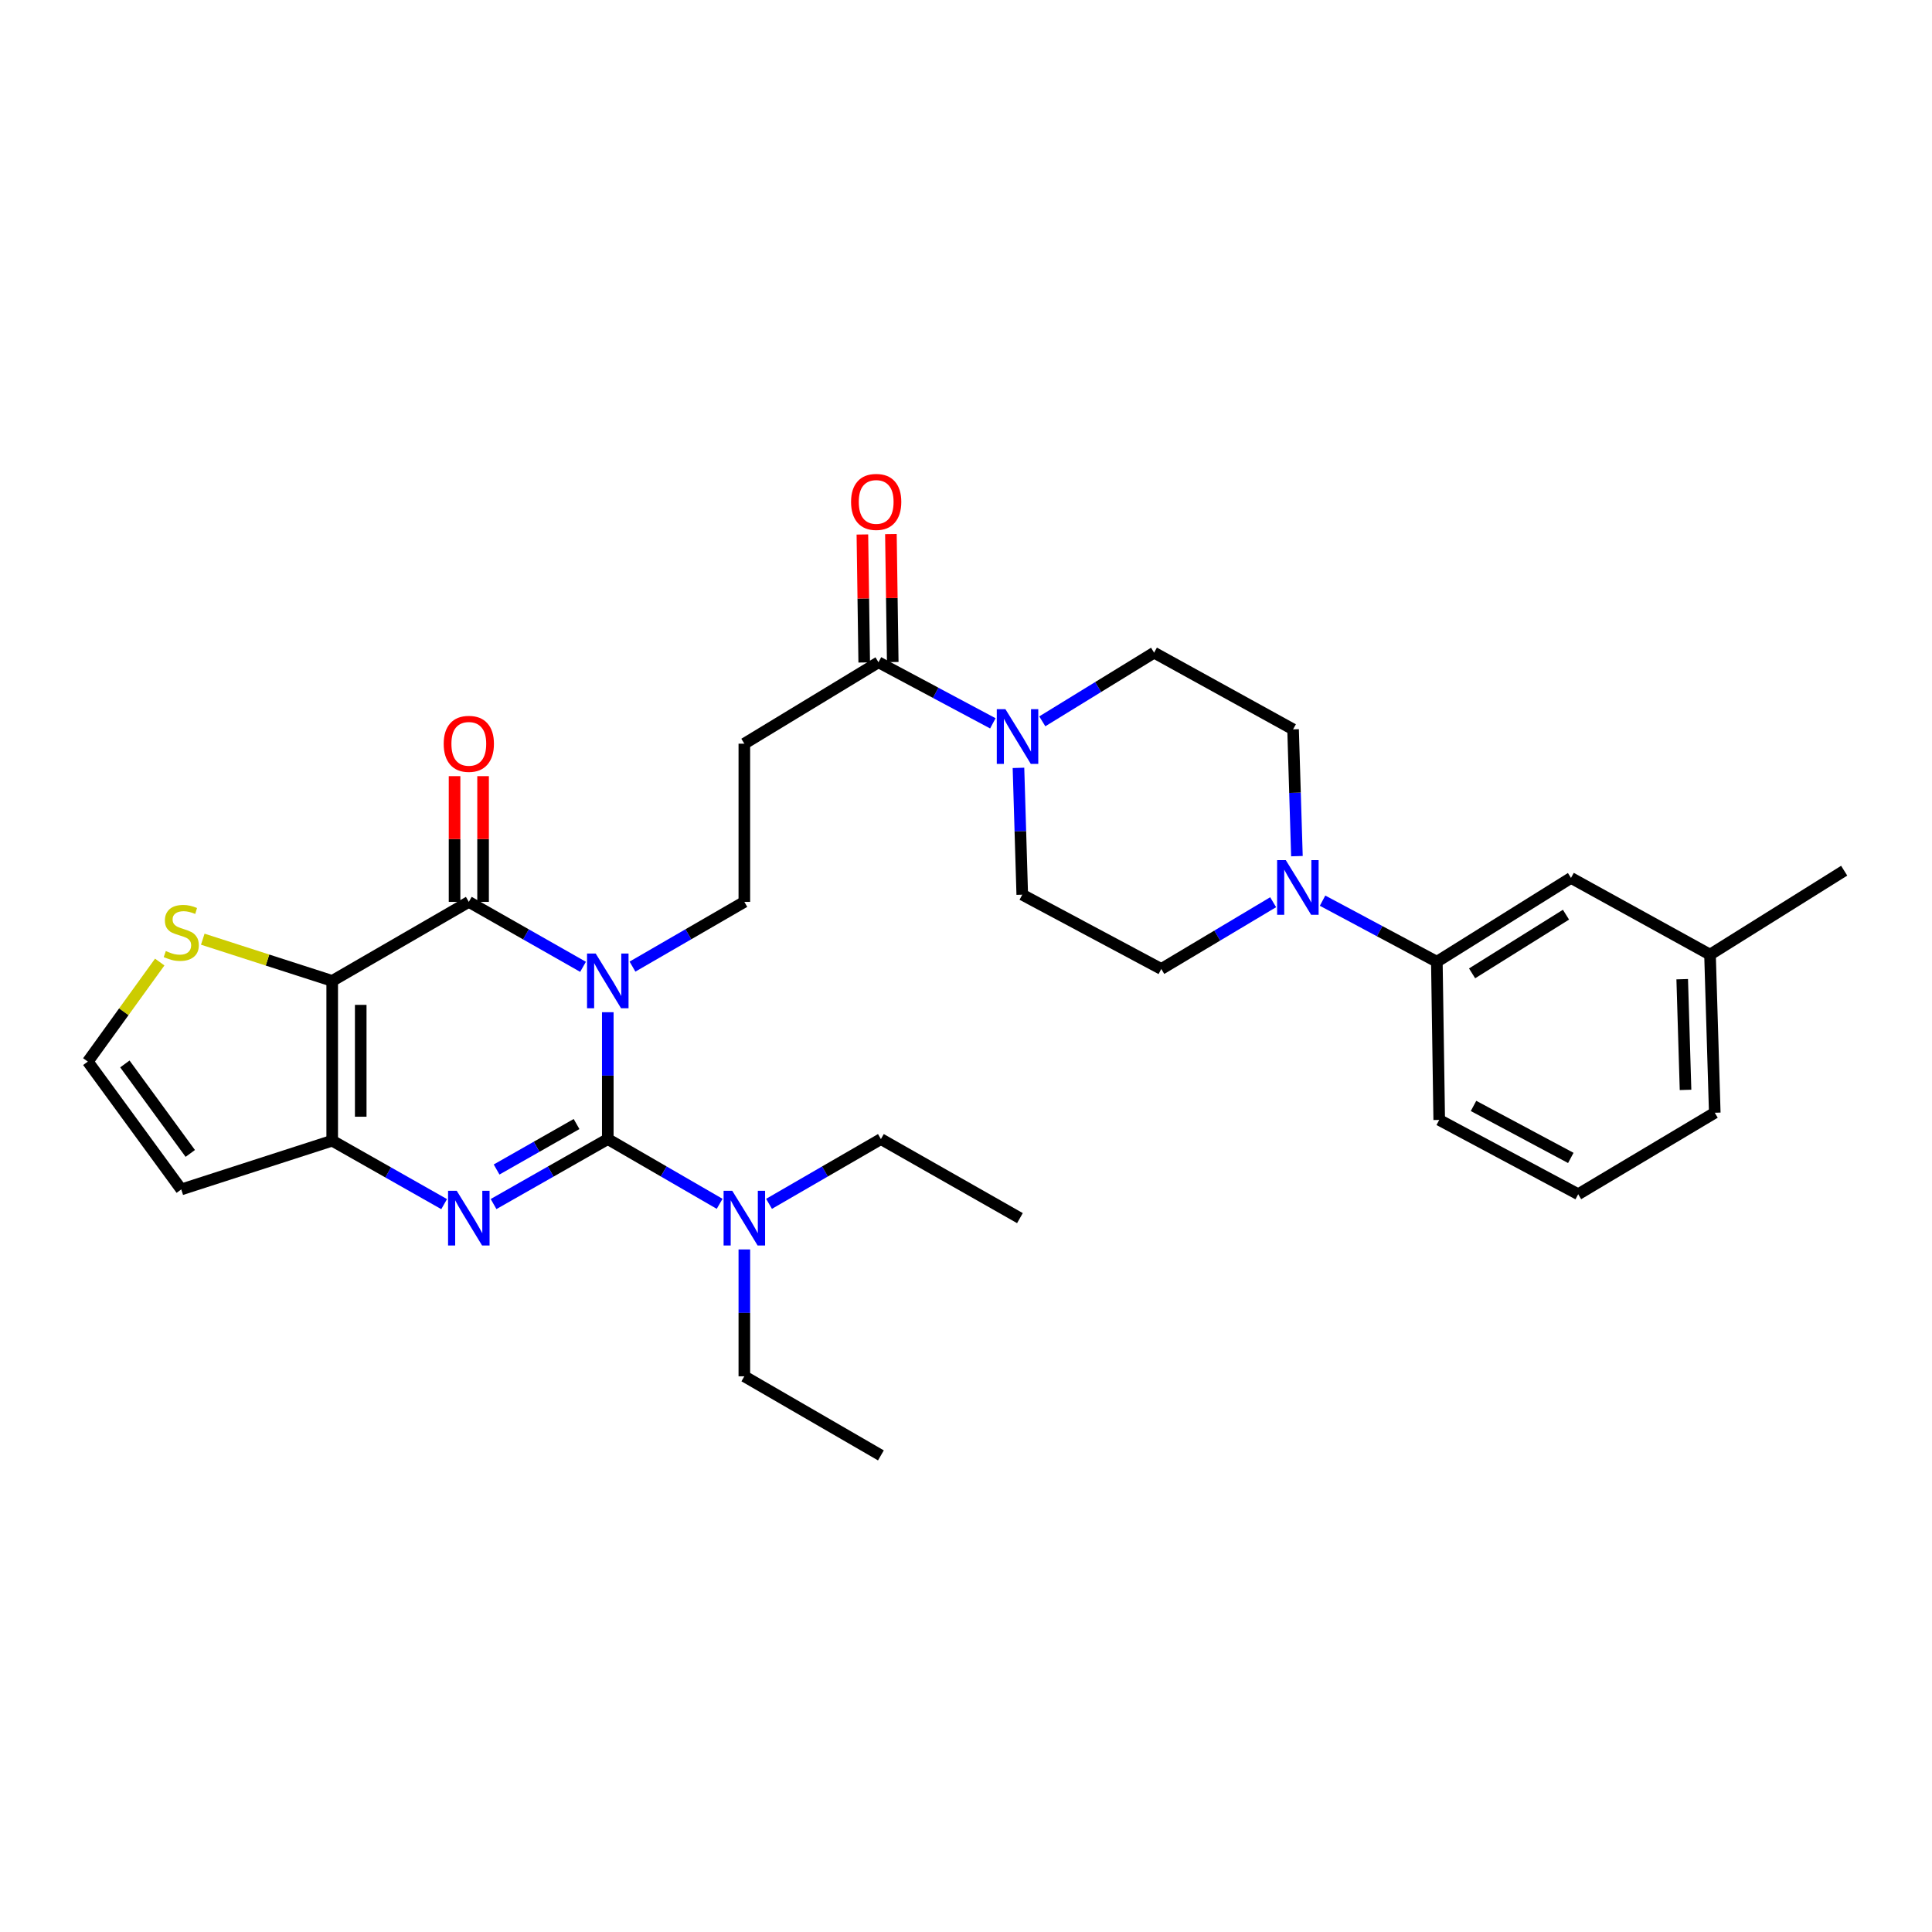 <?xml version='1.0' encoding='iso-8859-1'?>
<svg version='1.1' baseProfile='full'
              xmlns='http://www.w3.org/2000/svg'
                      xmlns:rdkit='http://www.rdkit.org/xml'
                      xmlns:xlink='http://www.w3.org/1999/xlink'
                  xml:space='preserve'
width='1000px' height='1000px' viewBox='0 0 1000 1000'>
<!-- END OF HEADER -->
<rect style='opacity:1.0;fill:#FFFFFF;stroke:none' width='1000' height='1000' x='0' y='0'> </rect>
<path class='bond-0' d='M 314.591,523.922 L 314.591,556.755' style='fill:none;fill-rule:evenodd;stroke:#0000FF;stroke-width:6px;stroke-linecap:butt;stroke-linejoin:miter;stroke-opacity:1' />
<path class='bond-0' d='M 314.591,556.755 L 314.591,589.588' style='fill:none;fill-rule:evenodd;stroke:#000000;stroke-width:6px;stroke-linecap:butt;stroke-linejoin:miter;stroke-opacity:1' />
<path class='bond-1' d='M 301.782,500.431 L 272.22,483.621' style='fill:none;fill-rule:evenodd;stroke:#0000FF;stroke-width:6px;stroke-linecap:butt;stroke-linejoin:miter;stroke-opacity:1' />
<path class='bond-1' d='M 272.22,483.621 L 242.658,466.811' style='fill:none;fill-rule:evenodd;stroke:#000000;stroke-width:6px;stroke-linecap:butt;stroke-linejoin:miter;stroke-opacity:1' />
<path class='bond-6' d='M 327.372,500.318 L 356.321,483.564' style='fill:none;fill-rule:evenodd;stroke:#0000FF;stroke-width:6px;stroke-linecap:butt;stroke-linejoin:miter;stroke-opacity:1' />
<path class='bond-6' d='M 356.321,483.564 L 385.269,466.811' style='fill:none;fill-rule:evenodd;stroke:#000000;stroke-width:6px;stroke-linecap:butt;stroke-linejoin:miter;stroke-opacity:1' />
<path class='bond-3' d='M 314.591,589.588 L 285.029,606.402' style='fill:none;fill-rule:evenodd;stroke:#000000;stroke-width:6px;stroke-linecap:butt;stroke-linejoin:miter;stroke-opacity:1' />
<path class='bond-3' d='M 285.029,606.402 L 255.467,623.216' style='fill:none;fill-rule:evenodd;stroke:#0000FF;stroke-width:6px;stroke-linecap:butt;stroke-linejoin:miter;stroke-opacity:1' />
<path class='bond-3' d='M 298.423,581.799 L 277.73,593.569' style='fill:none;fill-rule:evenodd;stroke:#000000;stroke-width:6px;stroke-linecap:butt;stroke-linejoin:miter;stroke-opacity:1' />
<path class='bond-3' d='M 277.73,593.569 L 257.037,605.338' style='fill:none;fill-rule:evenodd;stroke:#0000FF;stroke-width:6px;stroke-linecap:butt;stroke-linejoin:miter;stroke-opacity:1' />
<path class='bond-12' d='M 314.591,589.588 L 343.539,606.345' style='fill:none;fill-rule:evenodd;stroke:#000000;stroke-width:6px;stroke-linecap:butt;stroke-linejoin:miter;stroke-opacity:1' />
<path class='bond-12' d='M 343.539,606.345 L 372.487,623.102' style='fill:none;fill-rule:evenodd;stroke:#0000FF;stroke-width:6px;stroke-linecap:butt;stroke-linejoin:miter;stroke-opacity:1' />
<path class='bond-2' d='M 242.658,466.811 L 171.948,507.715' style='fill:none;fill-rule:evenodd;stroke:#000000;stroke-width:6px;stroke-linecap:butt;stroke-linejoin:miter;stroke-opacity:1' />
<path class='bond-15' d='M 250.04,466.811 L 250.04,434.273' style='fill:none;fill-rule:evenodd;stroke:#000000;stroke-width:6px;stroke-linecap:butt;stroke-linejoin:miter;stroke-opacity:1' />
<path class='bond-15' d='M 250.04,434.273 L 250.04,401.736' style='fill:none;fill-rule:evenodd;stroke:#FF0000;stroke-width:6px;stroke-linecap:butt;stroke-linejoin:miter;stroke-opacity:1' />
<path class='bond-15' d='M 235.276,466.811 L 235.276,434.273' style='fill:none;fill-rule:evenodd;stroke:#000000;stroke-width:6px;stroke-linecap:butt;stroke-linejoin:miter;stroke-opacity:1' />
<path class='bond-15' d='M 235.276,434.273 L 235.276,401.736' style='fill:none;fill-rule:evenodd;stroke:#FF0000;stroke-width:6px;stroke-linecap:butt;stroke-linejoin:miter;stroke-opacity:1' />
<path class='bond-4' d='M 171.948,507.715 L 171.948,590.417' style='fill:none;fill-rule:evenodd;stroke:#000000;stroke-width:6px;stroke-linecap:butt;stroke-linejoin:miter;stroke-opacity:1' />
<path class='bond-4' d='M 186.712,520.12 L 186.712,578.012' style='fill:none;fill-rule:evenodd;stroke:#000000;stroke-width:6px;stroke-linecap:butt;stroke-linejoin:miter;stroke-opacity:1' />
<path class='bond-9' d='M 171.948,507.715 L 138.451,496.919' style='fill:none;fill-rule:evenodd;stroke:#000000;stroke-width:6px;stroke-linecap:butt;stroke-linejoin:miter;stroke-opacity:1' />
<path class='bond-9' d='M 138.451,496.919 L 104.955,486.122' style='fill:none;fill-rule:evenodd;stroke:#CCCC00;stroke-width:6px;stroke-linecap:butt;stroke-linejoin:miter;stroke-opacity:1' />
<path class='bond-31' d='M 229.886,623.261 L 200.917,606.839' style='fill:none;fill-rule:evenodd;stroke:#0000FF;stroke-width:6px;stroke-linecap:butt;stroke-linejoin:miter;stroke-opacity:1' />
<path class='bond-31' d='M 200.917,606.839 L 171.948,590.417' style='fill:none;fill-rule:evenodd;stroke:#000000;stroke-width:6px;stroke-linecap:butt;stroke-linejoin:miter;stroke-opacity:1' />
<path class='bond-11' d='M 171.948,590.417 L 93.823,615.647' style='fill:none;fill-rule:evenodd;stroke:#000000;stroke-width:6px;stroke-linecap:butt;stroke-linejoin:miter;stroke-opacity:1' />
<path class='bond-5' d='M 513.893,374.41 L 484.296,358.598' style='fill:none;fill-rule:evenodd;stroke:#0000FF;stroke-width:6px;stroke-linecap:butt;stroke-linejoin:miter;stroke-opacity:1' />
<path class='bond-5' d='M 484.296,358.598 L 454.7,342.786' style='fill:none;fill-rule:evenodd;stroke:#000000;stroke-width:6px;stroke-linecap:butt;stroke-linejoin:miter;stroke-opacity:1' />
<path class='bond-16' d='M 527.157,397.445 L 528.137,430.266' style='fill:none;fill-rule:evenodd;stroke:#0000FF;stroke-width:6px;stroke-linecap:butt;stroke-linejoin:miter;stroke-opacity:1' />
<path class='bond-16' d='M 528.137,430.266 L 529.118,463.087' style='fill:none;fill-rule:evenodd;stroke:#000000;stroke-width:6px;stroke-linecap:butt;stroke-linejoin:miter;stroke-opacity:1' />
<path class='bond-17' d='M 539.487,373.366 L 568.423,355.591' style='fill:none;fill-rule:evenodd;stroke:#0000FF;stroke-width:6px;stroke-linecap:butt;stroke-linejoin:miter;stroke-opacity:1' />
<path class='bond-17' d='M 568.423,355.591 L 597.359,337.816' style='fill:none;fill-rule:evenodd;stroke:#000000;stroke-width:6px;stroke-linecap:butt;stroke-linejoin:miter;stroke-opacity:1' />
<path class='bond-10' d='M 385.269,466.811 L 385.269,384.929' style='fill:none;fill-rule:evenodd;stroke:#000000;stroke-width:6px;stroke-linecap:butt;stroke-linejoin:miter;stroke-opacity:1' />
<path class='bond-7' d='M 671.285,443.14 L 670.288,410.323' style='fill:none;fill-rule:evenodd;stroke:#0000FF;stroke-width:6px;stroke-linecap:butt;stroke-linejoin:miter;stroke-opacity:1' />
<path class='bond-7' d='M 670.288,410.323 L 669.292,377.506' style='fill:none;fill-rule:evenodd;stroke:#000000;stroke-width:6px;stroke-linecap:butt;stroke-linejoin:miter;stroke-opacity:1' />
<path class='bond-13' d='M 684.556,466.178 L 714.133,481.988' style='fill:none;fill-rule:evenodd;stroke:#0000FF;stroke-width:6px;stroke-linecap:butt;stroke-linejoin:miter;stroke-opacity:1' />
<path class='bond-13' d='M 714.133,481.988 L 743.71,497.798' style='fill:none;fill-rule:evenodd;stroke:#000000;stroke-width:6px;stroke-linecap:butt;stroke-linejoin:miter;stroke-opacity:1' />
<path class='bond-33' d='M 658.979,466.985 L 630.031,484.262' style='fill:none;fill-rule:evenodd;stroke:#0000FF;stroke-width:6px;stroke-linecap:butt;stroke-linejoin:miter;stroke-opacity:1' />
<path class='bond-33' d='M 630.031,484.262 L 601.083,501.539' style='fill:none;fill-rule:evenodd;stroke:#000000;stroke-width:6px;stroke-linecap:butt;stroke-linejoin:miter;stroke-opacity:1' />
<path class='bond-8' d='M 454.7,342.786 L 385.269,384.929' style='fill:none;fill-rule:evenodd;stroke:#000000;stroke-width:6px;stroke-linecap:butt;stroke-linejoin:miter;stroke-opacity:1' />
<path class='bond-20' d='M 462.081,342.681 L 461.607,309.56' style='fill:none;fill-rule:evenodd;stroke:#000000;stroke-width:6px;stroke-linecap:butt;stroke-linejoin:miter;stroke-opacity:1' />
<path class='bond-20' d='M 461.607,309.56 L 461.133,276.439' style='fill:none;fill-rule:evenodd;stroke:#FF0000;stroke-width:6px;stroke-linecap:butt;stroke-linejoin:miter;stroke-opacity:1' />
<path class='bond-20' d='M 447.318,342.892 L 446.844,309.771' style='fill:none;fill-rule:evenodd;stroke:#000000;stroke-width:6px;stroke-linecap:butt;stroke-linejoin:miter;stroke-opacity:1' />
<path class='bond-20' d='M 446.844,309.771 L 446.37,276.65' style='fill:none;fill-rule:evenodd;stroke:#FF0000;stroke-width:6px;stroke-linecap:butt;stroke-linejoin:miter;stroke-opacity:1' />
<path class='bond-14' d='M 82.678,497.96 L 64.066,523.72' style='fill:none;fill-rule:evenodd;stroke:#CCCC00;stroke-width:6px;stroke-linecap:butt;stroke-linejoin:miter;stroke-opacity:1' />
<path class='bond-14' d='M 64.066,523.72 L 45.455,549.48' style='fill:none;fill-rule:evenodd;stroke:#000000;stroke-width:6px;stroke-linecap:butt;stroke-linejoin:miter;stroke-opacity:1' />
<path class='bond-32' d='M 93.823,615.647 L 45.455,549.48' style='fill:none;fill-rule:evenodd;stroke:#000000;stroke-width:6px;stroke-linecap:butt;stroke-linejoin:miter;stroke-opacity:1' />
<path class='bond-32' d='M 98.486,597.009 L 64.629,550.692' style='fill:none;fill-rule:evenodd;stroke:#000000;stroke-width:6px;stroke-linecap:butt;stroke-linejoin:miter;stroke-opacity:1' />
<path class='bond-25' d='M 398.05,623.103 L 427.003,606.346' style='fill:none;fill-rule:evenodd;stroke:#0000FF;stroke-width:6px;stroke-linecap:butt;stroke-linejoin:miter;stroke-opacity:1' />
<path class='bond-25' d='M 427.003,606.346 L 455.955,589.588' style='fill:none;fill-rule:evenodd;stroke:#000000;stroke-width:6px;stroke-linecap:butt;stroke-linejoin:miter;stroke-opacity:1' />
<path class='bond-26' d='M 385.269,646.707 L 385.269,679.541' style='fill:none;fill-rule:evenodd;stroke:#0000FF;stroke-width:6px;stroke-linecap:butt;stroke-linejoin:miter;stroke-opacity:1' />
<path class='bond-26' d='M 385.269,679.541 L 385.269,712.374' style='fill:none;fill-rule:evenodd;stroke:#000000;stroke-width:6px;stroke-linecap:butt;stroke-linejoin:miter;stroke-opacity:1' />
<path class='bond-21' d='M 743.71,497.798 L 813.141,454.409' style='fill:none;fill-rule:evenodd;stroke:#000000;stroke-width:6px;stroke-linecap:butt;stroke-linejoin:miter;stroke-opacity:1' />
<path class='bond-21' d='M 761.949,503.81 L 810.55,473.438' style='fill:none;fill-rule:evenodd;stroke:#000000;stroke-width:6px;stroke-linecap:butt;stroke-linejoin:miter;stroke-opacity:1' />
<path class='bond-23' d='M 743.71,497.798 L 744.94,579.68' style='fill:none;fill-rule:evenodd;stroke:#000000;stroke-width:6px;stroke-linecap:butt;stroke-linejoin:miter;stroke-opacity:1' />
<path class='bond-19' d='M 529.118,463.087 L 601.083,501.539' style='fill:none;fill-rule:evenodd;stroke:#000000;stroke-width:6px;stroke-linecap:butt;stroke-linejoin:miter;stroke-opacity:1' />
<path class='bond-18' d='M 597.359,337.816 L 669.292,377.506' style='fill:none;fill-rule:evenodd;stroke:#000000;stroke-width:6px;stroke-linecap:butt;stroke-linejoin:miter;stroke-opacity:1' />
<path class='bond-22' d='M 813.141,454.409 L 885.098,494.107' style='fill:none;fill-rule:evenodd;stroke:#000000;stroke-width:6px;stroke-linecap:butt;stroke-linejoin:miter;stroke-opacity:1' />
<path class='bond-28' d='M 885.098,494.107 L 954.545,450.669' style='fill:none;fill-rule:evenodd;stroke:#000000;stroke-width:6px;stroke-linecap:butt;stroke-linejoin:miter;stroke-opacity:1' />
<path class='bond-34' d='M 885.098,494.107 L 887.559,575.956' style='fill:none;fill-rule:evenodd;stroke:#000000;stroke-width:6px;stroke-linecap:butt;stroke-linejoin:miter;stroke-opacity:1' />
<path class='bond-34' d='M 870.71,506.828 L 872.432,564.123' style='fill:none;fill-rule:evenodd;stroke:#000000;stroke-width:6px;stroke-linecap:butt;stroke-linejoin:miter;stroke-opacity:1' />
<path class='bond-24' d='M 744.94,579.68 L 816.873,618.132' style='fill:none;fill-rule:evenodd;stroke:#000000;stroke-width:6px;stroke-linecap:butt;stroke-linejoin:miter;stroke-opacity:1' />
<path class='bond-24' d='M 762.69,572.428 L 813.043,599.344' style='fill:none;fill-rule:evenodd;stroke:#000000;stroke-width:6px;stroke-linecap:butt;stroke-linejoin:miter;stroke-opacity:1' />
<path class='bond-27' d='M 816.873,618.132 L 887.559,575.956' style='fill:none;fill-rule:evenodd;stroke:#000000;stroke-width:6px;stroke-linecap:butt;stroke-linejoin:miter;stroke-opacity:1' />
<path class='bond-29' d='M 455.955,589.588 L 527.912,630.501' style='fill:none;fill-rule:evenodd;stroke:#000000;stroke-width:6px;stroke-linecap:butt;stroke-linejoin:miter;stroke-opacity:1' />
<path class='bond-30' d='M 385.269,712.374 L 455.955,753.311' style='fill:none;fill-rule:evenodd;stroke:#000000;stroke-width:6px;stroke-linecap:butt;stroke-linejoin:miter;stroke-opacity:1' />
<path  class='atom-0' d='M 308.331 493.555
L 317.611 508.555
Q 318.531 510.035, 320.011 512.715
Q 321.491 515.395, 321.571 515.555
L 321.571 493.555
L 325.331 493.555
L 325.331 521.875
L 321.451 521.875
L 311.491 505.475
Q 310.331 503.555, 309.091 501.355
Q 307.891 499.155, 307.531 498.475
L 307.531 521.875
L 303.851 521.875
L 303.851 493.555
L 308.331 493.555
' fill='#0000FF'/>
<path  class='atom-4' d='M 236.398 616.341
L 245.678 631.341
Q 246.598 632.821, 248.078 635.501
Q 249.558 638.181, 249.638 638.341
L 249.638 616.341
L 253.398 616.341
L 253.398 644.661
L 249.518 644.661
L 239.558 628.261
Q 238.398 626.341, 237.158 624.141
Q 235.958 621.941, 235.598 621.261
L 235.598 644.661
L 231.918 644.661
L 231.918 616.341
L 236.398 616.341
' fill='#0000FF'/>
<path  class='atom-6' d='M 520.413 367.078
L 529.693 382.078
Q 530.613 383.558, 532.093 386.238
Q 533.573 388.918, 533.653 389.078
L 533.653 367.078
L 537.413 367.078
L 537.413 395.398
L 533.533 395.398
L 523.573 378.998
Q 522.413 377.078, 521.173 374.878
Q 519.973 372.678, 519.613 371.998
L 519.613 395.398
L 515.933 395.398
L 515.933 367.078
L 520.413 367.078
' fill='#0000FF'/>
<path  class='atom-8' d='M 665.517 445.187
L 674.797 460.187
Q 675.717 461.667, 677.197 464.347
Q 678.677 467.027, 678.757 467.187
L 678.757 445.187
L 682.517 445.187
L 682.517 473.507
L 678.637 473.507
L 668.677 457.107
Q 667.517 455.187, 666.277 452.987
Q 665.077 450.787, 664.717 450.107
L 664.717 473.507
L 661.037 473.507
L 661.037 445.187
L 665.517 445.187
' fill='#0000FF'/>
<path  class='atom-10' d='M 85.823 492.254
Q 86.142 492.374, 87.463 492.934
Q 88.782 493.494, 90.222 493.854
Q 91.703 494.174, 93.142 494.174
Q 95.823 494.174, 97.382 492.894
Q 98.942 491.574, 98.942 489.294
Q 98.942 487.734, 98.142 486.774
Q 97.382 485.814, 96.183 485.294
Q 94.983 484.774, 92.983 484.174
Q 90.463 483.414, 88.942 482.694
Q 87.463 481.974, 86.382 480.454
Q 85.343 478.934, 85.343 476.374
Q 85.343 472.814, 87.743 470.614
Q 90.183 468.414, 94.983 468.414
Q 98.263 468.414, 101.982 469.974
L 101.062 473.054
Q 97.662 471.654, 95.103 471.654
Q 92.343 471.654, 90.823 472.814
Q 89.302 473.934, 89.343 475.894
Q 89.343 477.414, 90.103 478.334
Q 90.903 479.254, 92.022 479.774
Q 93.183 480.294, 95.103 480.894
Q 97.662 481.694, 99.183 482.494
Q 100.702 483.294, 101.782 484.934
Q 102.902 486.534, 102.902 489.294
Q 102.902 493.214, 100.262 495.334
Q 97.662 497.414, 93.302 497.414
Q 90.782 497.414, 88.862 496.854
Q 86.983 496.334, 84.743 495.414
L 85.823 492.254
' fill='#CCCC00'/>
<path  class='atom-13' d='M 379.009 616.341
L 388.289 631.341
Q 389.209 632.821, 390.689 635.501
Q 392.169 638.181, 392.249 638.341
L 392.249 616.341
L 396.009 616.341
L 396.009 644.661
L 392.129 644.661
L 382.169 628.261
Q 381.009 626.341, 379.769 624.141
Q 378.569 621.941, 378.209 621.261
L 378.209 644.661
L 374.529 644.661
L 374.529 616.341
L 379.009 616.341
' fill='#0000FF'/>
<path  class='atom-16' d='M 229.658 385.009
Q 229.658 378.209, 233.018 374.409
Q 236.378 370.609, 242.658 370.609
Q 248.938 370.609, 252.298 374.409
Q 255.658 378.209, 255.658 385.009
Q 255.658 391.889, 252.258 395.809
Q 248.858 399.689, 242.658 399.689
Q 236.418 399.689, 233.018 395.809
Q 229.658 391.929, 229.658 385.009
M 242.658 396.489
Q 246.978 396.489, 249.298 393.609
Q 251.658 390.689, 251.658 385.009
Q 251.658 379.449, 249.298 376.649
Q 246.978 373.809, 242.658 373.809
Q 238.338 373.809, 235.978 376.609
Q 233.658 379.409, 233.658 385.009
Q 233.658 390.729, 235.978 393.609
Q 238.338 396.489, 242.658 396.489
' fill='#FF0000'/>
<path  class='atom-21' d='M 440.51 259.787
Q 440.51 252.987, 443.87 249.187
Q 447.23 245.387, 453.51 245.387
Q 459.79 245.387, 463.15 249.187
Q 466.51 252.987, 466.51 259.787
Q 466.51 266.667, 463.11 270.587
Q 459.71 274.467, 453.51 274.467
Q 447.27 274.467, 443.87 270.587
Q 440.51 266.707, 440.51 259.787
M 453.51 271.267
Q 457.83 271.267, 460.15 268.387
Q 462.51 265.467, 462.51 259.787
Q 462.51 254.227, 460.15 251.427
Q 457.83 248.587, 453.51 248.587
Q 449.19 248.587, 446.83 251.387
Q 444.51 254.187, 444.51 259.787
Q 444.51 265.507, 446.83 268.387
Q 449.19 271.267, 453.51 271.267
' fill='#FF0000'/>
</svg>
